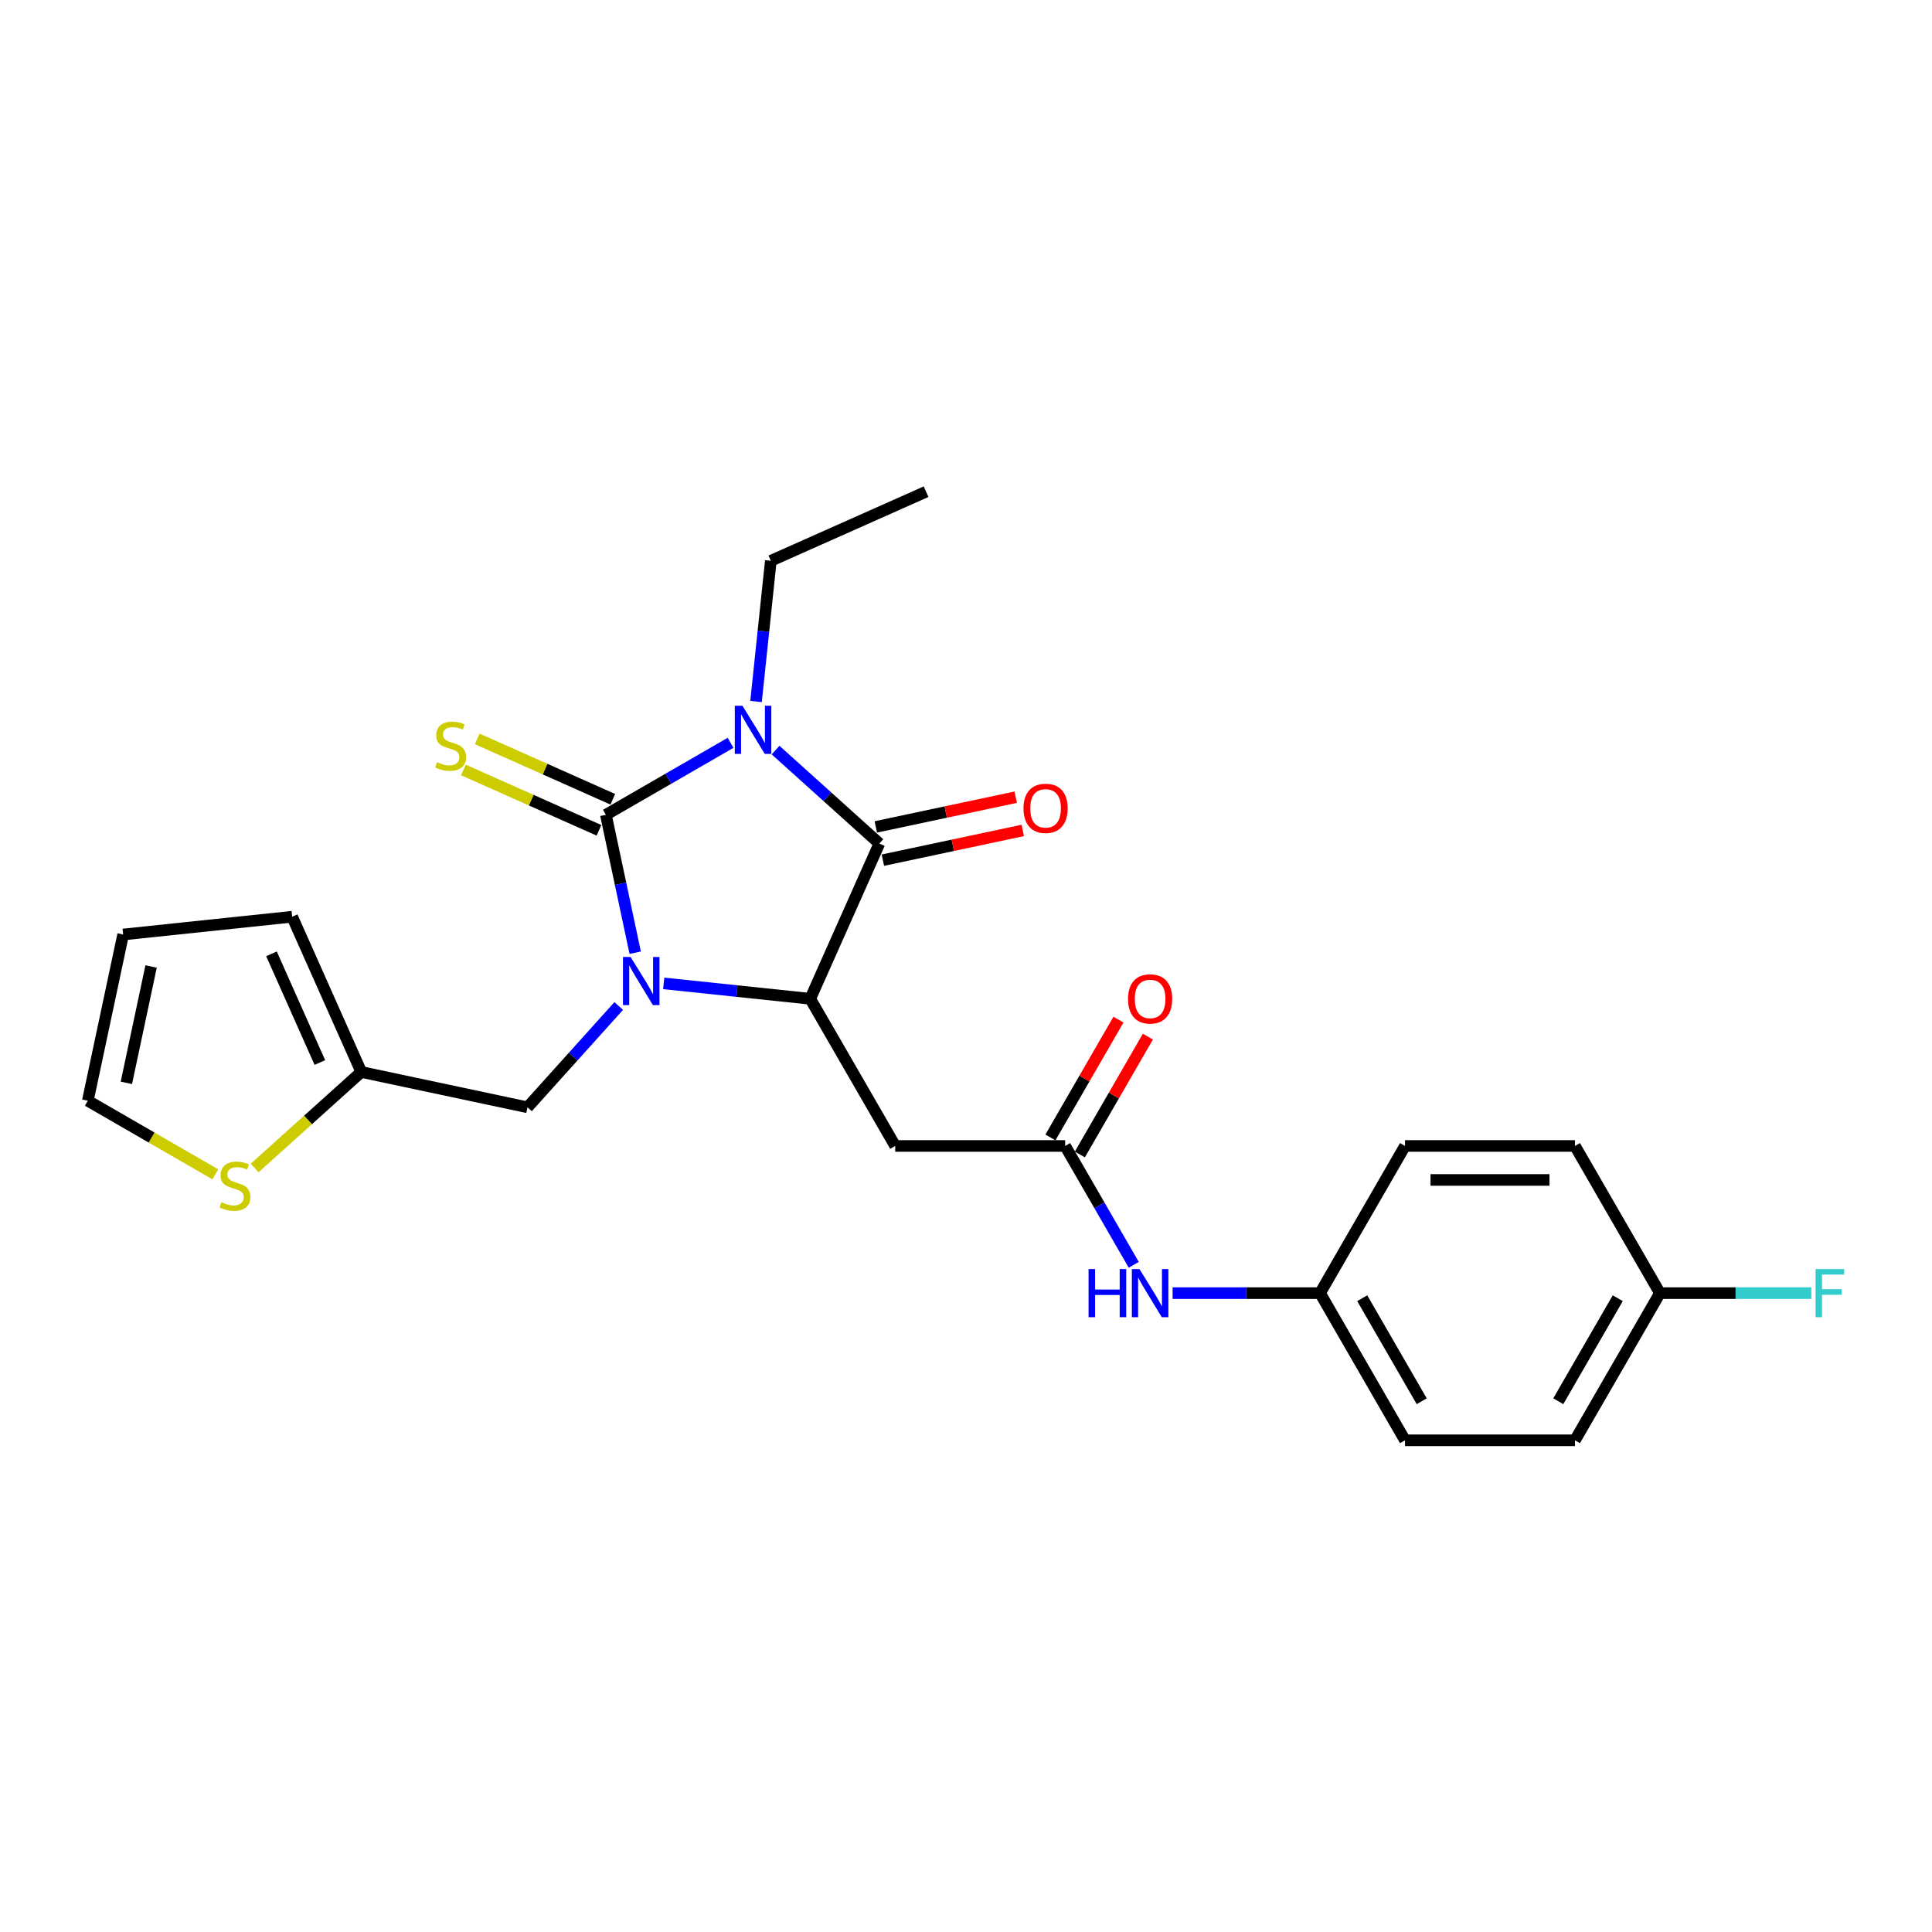 <?xml version='1.0' encoding='iso-8859-1'?>
<svg version='1.1' baseProfile='full'
              xmlns='http://www.w3.org/2000/svg'
                      xmlns:rdkit='http://www.rdkit.org/xml'
                      xmlns:xlink='http://www.w3.org/1999/xlink'
                  xml:space='preserve'
width='1000px' height='1000px' viewBox='0 0 1000 1000'>
<!-- END OF HEADER -->
<rect style='opacity:1.0;fill:#FFFFFF;stroke:none' width='1000' height='1000' x='0' y='0'> </rect>
<path class='bond-0' d='M 378.137,384.48 L 345.872,403.109' style='fill:none;fill-rule:evenodd;stroke:#0000FF;stroke-width:6px;stroke-linecap:butt;stroke-linejoin:miter;stroke-opacity:1' />
<path class='bond-0' d='M 345.872,403.109 L 313.607,421.737' style='fill:none;fill-rule:evenodd;stroke:#000000;stroke-width:6px;stroke-linecap:butt;stroke-linejoin:miter;stroke-opacity:1' />
<path class='bond-2' d='M 401.429,388.243 L 428.29,412.428' style='fill:none;fill-rule:evenodd;stroke:#0000FF;stroke-width:6px;stroke-linecap:butt;stroke-linejoin:miter;stroke-opacity:1' />
<path class='bond-2' d='M 428.29,412.428 L 455.151,436.614' style='fill:none;fill-rule:evenodd;stroke:#000000;stroke-width:6px;stroke-linecap:butt;stroke-linejoin:miter;stroke-opacity:1' />
<path class='bond-16' d='M 391.323,363.102 L 395.15,326.69' style='fill:none;fill-rule:evenodd;stroke:#0000FF;stroke-width:6px;stroke-linecap:butt;stroke-linejoin:miter;stroke-opacity:1' />
<path class='bond-16' d='M 395.15,326.69 L 398.977,290.278' style='fill:none;fill-rule:evenodd;stroke:#000000;stroke-width:6px;stroke-linecap:butt;stroke-linejoin:miter;stroke-opacity:1' />
<path class='bond-1' d='M 313.607,421.737 L 321.193,457.429' style='fill:none;fill-rule:evenodd;stroke:#000000;stroke-width:6px;stroke-linecap:butt;stroke-linejoin:miter;stroke-opacity:1' />
<path class='bond-1' d='M 321.193,457.429 L 328.78,493.122' style='fill:none;fill-rule:evenodd;stroke:#0000FF;stroke-width:6px;stroke-linecap:butt;stroke-linejoin:miter;stroke-opacity:1' />
<path class='bond-7' d='M 317.184,413.701 L 282.099,398.08' style='fill:none;fill-rule:evenodd;stroke:#000000;stroke-width:6px;stroke-linecap:butt;stroke-linejoin:miter;stroke-opacity:1' />
<path class='bond-7' d='M 282.099,398.08 L 247.014,382.46' style='fill:none;fill-rule:evenodd;stroke:#CCCC00;stroke-width:6px;stroke-linecap:butt;stroke-linejoin:miter;stroke-opacity:1' />
<path class='bond-7' d='M 310.029,429.773 L 274.944,414.152' style='fill:none;fill-rule:evenodd;stroke:#000000;stroke-width:6px;stroke-linecap:butt;stroke-linejoin:miter;stroke-opacity:1' />
<path class='bond-7' d='M 274.944,414.152 L 239.858,398.531' style='fill:none;fill-rule:evenodd;stroke:#CCCC00;stroke-width:6px;stroke-linecap:butt;stroke-linejoin:miter;stroke-opacity:1' />
<path class='bond-6' d='M 320.249,520.71 L 296.643,546.927' style='fill:none;fill-rule:evenodd;stroke:#0000FF;stroke-width:6px;stroke-linecap:butt;stroke-linejoin:miter;stroke-opacity:1' />
<path class='bond-6' d='M 296.643,546.927 L 273.037,573.143' style='fill:none;fill-rule:evenodd;stroke:#000000;stroke-width:6px;stroke-linecap:butt;stroke-linejoin:miter;stroke-opacity:1' />
<path class='bond-25' d='M 343.541,509 L 381.457,512.985' style='fill:none;fill-rule:evenodd;stroke:#0000FF;stroke-width:6px;stroke-linecap:butt;stroke-linejoin:miter;stroke-opacity:1' />
<path class='bond-25' d='M 381.457,512.985 L 419.374,516.97' style='fill:none;fill-rule:evenodd;stroke:#000000;stroke-width:6px;stroke-linecap:butt;stroke-linejoin:miter;stroke-opacity:1' />
<path class='bond-3' d='M 455.151,436.614 L 419.374,516.97' style='fill:none;fill-rule:evenodd;stroke:#000000;stroke-width:6px;stroke-linecap:butt;stroke-linejoin:miter;stroke-opacity:1' />
<path class='bond-10' d='M 456.979,445.218 L 493.182,437.523' style='fill:none;fill-rule:evenodd;stroke:#000000;stroke-width:6px;stroke-linecap:butt;stroke-linejoin:miter;stroke-opacity:1' />
<path class='bond-10' d='M 493.182,437.523 L 529.384,429.828' style='fill:none;fill-rule:evenodd;stroke:#FF0000;stroke-width:6px;stroke-linecap:butt;stroke-linejoin:miter;stroke-opacity:1' />
<path class='bond-10' d='M 453.322,428.01 L 489.524,420.315' style='fill:none;fill-rule:evenodd;stroke:#000000;stroke-width:6px;stroke-linecap:butt;stroke-linejoin:miter;stroke-opacity:1' />
<path class='bond-10' d='M 489.524,420.315 L 525.727,412.62' style='fill:none;fill-rule:evenodd;stroke:#FF0000;stroke-width:6px;stroke-linecap:butt;stroke-linejoin:miter;stroke-opacity:1' />
<path class='bond-4' d='M 419.374,516.97 L 463.354,593.147' style='fill:none;fill-rule:evenodd;stroke:#000000;stroke-width:6px;stroke-linecap:butt;stroke-linejoin:miter;stroke-opacity:1' />
<path class='bond-5' d='M 463.354,593.147 L 551.315,593.147' style='fill:none;fill-rule:evenodd;stroke:#000000;stroke-width:6px;stroke-linecap:butt;stroke-linejoin:miter;stroke-opacity:1' />
<path class='bond-11' d='M 551.315,593.147 L 569.075,623.908' style='fill:none;fill-rule:evenodd;stroke:#000000;stroke-width:6px;stroke-linecap:butt;stroke-linejoin:miter;stroke-opacity:1' />
<path class='bond-11' d='M 569.075,623.908 L 586.835,654.669' style='fill:none;fill-rule:evenodd;stroke:#0000FF;stroke-width:6px;stroke-linecap:butt;stroke-linejoin:miter;stroke-opacity:1' />
<path class='bond-13' d='M 558.933,597.545 L 576.54,567.047' style='fill:none;fill-rule:evenodd;stroke:#000000;stroke-width:6px;stroke-linecap:butt;stroke-linejoin:miter;stroke-opacity:1' />
<path class='bond-13' d='M 576.54,567.047 L 594.148,536.55' style='fill:none;fill-rule:evenodd;stroke:#FF0000;stroke-width:6px;stroke-linecap:butt;stroke-linejoin:miter;stroke-opacity:1' />
<path class='bond-13' d='M 543.697,588.749 L 561.305,558.251' style='fill:none;fill-rule:evenodd;stroke:#000000;stroke-width:6px;stroke-linecap:butt;stroke-linejoin:miter;stroke-opacity:1' />
<path class='bond-13' d='M 561.305,558.251 L 578.913,527.754' style='fill:none;fill-rule:evenodd;stroke:#FF0000;stroke-width:6px;stroke-linecap:butt;stroke-linejoin:miter;stroke-opacity:1' />
<path class='bond-8' d='M 273.037,573.143 L 186.999,554.855' style='fill:none;fill-rule:evenodd;stroke:#000000;stroke-width:6px;stroke-linecap:butt;stroke-linejoin:miter;stroke-opacity:1' />
<path class='bond-9' d='M 186.999,554.855 L 159.408,579.698' style='fill:none;fill-rule:evenodd;stroke:#000000;stroke-width:6px;stroke-linecap:butt;stroke-linejoin:miter;stroke-opacity:1' />
<path class='bond-9' d='M 159.408,579.698 L 131.817,604.541' style='fill:none;fill-rule:evenodd;stroke:#CCCC00;stroke-width:6px;stroke-linecap:butt;stroke-linejoin:miter;stroke-opacity:1' />
<path class='bond-14' d='M 186.999,554.855 L 151.222,474.499' style='fill:none;fill-rule:evenodd;stroke:#000000;stroke-width:6px;stroke-linecap:butt;stroke-linejoin:miter;stroke-opacity:1' />
<path class='bond-14' d='M 165.561,549.957 L 140.517,493.708' style='fill:none;fill-rule:evenodd;stroke:#000000;stroke-width:6px;stroke-linecap:butt;stroke-linejoin:miter;stroke-opacity:1' />
<path class='bond-12' d='M 111.445,607.832 L 78.45,588.782' style='fill:none;fill-rule:evenodd;stroke:#CCCC00;stroke-width:6px;stroke-linecap:butt;stroke-linejoin:miter;stroke-opacity:1' />
<path class='bond-12' d='M 78.45,588.782 L 45.455,569.732' style='fill:none;fill-rule:evenodd;stroke:#000000;stroke-width:6px;stroke-linecap:butt;stroke-linejoin:miter;stroke-opacity:1' />
<path class='bond-17' d='M 606.942,669.323 L 645.099,669.323' style='fill:none;fill-rule:evenodd;stroke:#0000FF;stroke-width:6px;stroke-linecap:butt;stroke-linejoin:miter;stroke-opacity:1' />
<path class='bond-17' d='M 645.099,669.323 L 683.256,669.323' style='fill:none;fill-rule:evenodd;stroke:#000000;stroke-width:6px;stroke-linecap:butt;stroke-linejoin:miter;stroke-opacity:1' />
<path class='bond-26' d='M 45.455,569.732 L 63.743,483.694' style='fill:none;fill-rule:evenodd;stroke:#000000;stroke-width:6px;stroke-linecap:butt;stroke-linejoin:miter;stroke-opacity:1' />
<path class='bond-26' d='M 65.406,560.484 L 78.207,500.257' style='fill:none;fill-rule:evenodd;stroke:#000000;stroke-width:6px;stroke-linecap:butt;stroke-linejoin:miter;stroke-opacity:1' />
<path class='bond-15' d='M 151.222,474.499 L 63.743,483.694' style='fill:none;fill-rule:evenodd;stroke:#000000;stroke-width:6px;stroke-linecap:butt;stroke-linejoin:miter;stroke-opacity:1' />
<path class='bond-24' d='M 398.977,290.278 L 479.334,254.501' style='fill:none;fill-rule:evenodd;stroke:#000000;stroke-width:6px;stroke-linecap:butt;stroke-linejoin:miter;stroke-opacity:1' />
<path class='bond-20' d='M 683.256,669.323 L 727.237,593.147' style='fill:none;fill-rule:evenodd;stroke:#000000;stroke-width:6px;stroke-linecap:butt;stroke-linejoin:miter;stroke-opacity:1' />
<path class='bond-21' d='M 683.256,669.323 L 727.237,745.499' style='fill:none;fill-rule:evenodd;stroke:#000000;stroke-width:6px;stroke-linecap:butt;stroke-linejoin:miter;stroke-opacity:1' />
<path class='bond-21' d='M 705.089,671.953 L 735.875,725.277' style='fill:none;fill-rule:evenodd;stroke:#000000;stroke-width:6px;stroke-linecap:butt;stroke-linejoin:miter;stroke-opacity:1' />
<path class='bond-18' d='M 859.178,669.323 L 815.198,745.499' style='fill:none;fill-rule:evenodd;stroke:#000000;stroke-width:6px;stroke-linecap:butt;stroke-linejoin:miter;stroke-opacity:1' />
<path class='bond-18' d='M 837.346,671.953 L 806.56,725.277' style='fill:none;fill-rule:evenodd;stroke:#000000;stroke-width:6px;stroke-linecap:butt;stroke-linejoin:miter;stroke-opacity:1' />
<path class='bond-19' d='M 859.178,669.323 L 898.356,669.323' style='fill:none;fill-rule:evenodd;stroke:#000000;stroke-width:6px;stroke-linecap:butt;stroke-linejoin:miter;stroke-opacity:1' />
<path class='bond-19' d='M 898.356,669.323 L 937.534,669.323' style='fill:none;fill-rule:evenodd;stroke:#33CCCC;stroke-width:6px;stroke-linecap:butt;stroke-linejoin:miter;stroke-opacity:1' />
<path class='bond-27' d='M 859.178,669.323 L 815.198,593.147' style='fill:none;fill-rule:evenodd;stroke:#000000;stroke-width:6px;stroke-linecap:butt;stroke-linejoin:miter;stroke-opacity:1' />
<path class='bond-22' d='M 727.237,593.147 L 815.198,593.147' style='fill:none;fill-rule:evenodd;stroke:#000000;stroke-width:6px;stroke-linecap:butt;stroke-linejoin:miter;stroke-opacity:1' />
<path class='bond-22' d='M 740.431,610.739 L 802.004,610.739' style='fill:none;fill-rule:evenodd;stroke:#000000;stroke-width:6px;stroke-linecap:butt;stroke-linejoin:miter;stroke-opacity:1' />
<path class='bond-23' d='M 727.237,745.499 L 815.198,745.499' style='fill:none;fill-rule:evenodd;stroke:#000000;stroke-width:6px;stroke-linecap:butt;stroke-linejoin:miter;stroke-opacity:1' />
<path  class='atom-0' d='M 384.277 365.301
L 392.439 378.495
Q 393.249 379.797, 394.55 382.155
Q 395.852 384.512, 395.923 384.653
L 395.923 365.301
L 399.23 365.301
L 399.23 390.212
L 395.817 390.212
L 387.056 375.786
Q 386.036 374.097, 384.945 372.162
Q 383.89 370.227, 383.573 369.629
L 383.573 390.212
L 380.336 390.212
L 380.336 365.301
L 384.277 365.301
' fill='#0000FF'/>
<path  class='atom-2' d='M 326.388 495.321
L 334.551 508.515
Q 335.36 509.817, 336.662 512.174
Q 337.964 514.531, 338.034 514.672
L 338.034 495.321
L 341.342 495.321
L 341.342 520.231
L 337.929 520.231
L 329.168 505.805
Q 328.148 504.117, 327.057 502.181
Q 326.001 500.246, 325.685 499.648
L 325.685 520.231
L 322.448 520.231
L 322.448 495.321
L 326.388 495.321
' fill='#0000FF'/>
<path  class='atom-8' d='M 226.213 394.51
Q 226.495 394.615, 227.656 395.108
Q 228.817 395.601, 230.084 395.917
Q 231.386 396.199, 232.652 396.199
Q 235.01 396.199, 236.382 395.073
Q 237.754 393.912, 237.754 391.906
Q 237.754 390.534, 237.05 389.69
Q 236.382 388.845, 235.326 388.388
Q 234.271 387.93, 232.511 387.403
Q 230.295 386.734, 228.958 386.101
Q 227.656 385.468, 226.706 384.131
Q 225.791 382.794, 225.791 380.542
Q 225.791 377.41, 227.902 375.475
Q 230.049 373.54, 234.271 373.54
Q 237.156 373.54, 240.428 374.912
L 239.619 377.621
Q 236.628 376.39, 234.376 376.39
Q 231.948 376.39, 230.611 377.41
Q 229.274 378.396, 229.31 380.12
Q 229.31 381.457, 229.978 382.266
Q 230.682 383.075, 231.667 383.532
Q 232.687 383.99, 234.376 384.518
Q 236.628 385.221, 237.965 385.925
Q 239.302 386.629, 240.252 388.071
Q 241.237 389.479, 241.237 391.906
Q 241.237 395.354, 238.915 397.219
Q 236.628 399.049, 232.793 399.049
Q 230.576 399.049, 228.887 398.556
Q 227.234 398.099, 225.263 397.29
L 226.213 394.51
' fill='#CCCC00'/>
<path  class='atom-10' d='M 114.594 622.263
Q 114.876 622.368, 116.037 622.861
Q 117.198 623.353, 118.464 623.67
Q 119.766 623.951, 121.033 623.951
Q 123.39 623.951, 124.762 622.825
Q 126.135 621.664, 126.135 619.659
Q 126.135 618.287, 125.431 617.442
Q 124.762 616.598, 123.707 616.14
Q 122.651 615.683, 120.892 615.155
Q 118.675 614.487, 117.338 613.853
Q 116.037 613.22, 115.087 611.883
Q 114.172 610.546, 114.172 608.294
Q 114.172 605.163, 116.283 603.228
Q 118.429 601.293, 122.651 601.293
Q 125.536 601.293, 128.809 602.665
L 127.999 605.374
Q 125.009 604.143, 122.757 604.143
Q 120.329 604.143, 118.992 605.163
Q 117.655 606.148, 117.69 607.872
Q 117.69 609.209, 118.359 610.018
Q 119.062 610.828, 120.048 611.285
Q 121.068 611.742, 122.757 612.27
Q 125.009 612.974, 126.346 613.678
Q 127.683 614.381, 128.633 615.824
Q 129.618 617.231, 129.618 619.659
Q 129.618 623.107, 127.296 624.972
Q 125.009 626.801, 121.174 626.801
Q 118.957 626.801, 117.268 626.309
Q 115.614 625.851, 113.644 625.042
L 114.594 622.263
' fill='#CCCC00'/>
<path  class='atom-11' d='M 529.754 418.396
Q 529.754 412.415, 532.71 409.072
Q 535.665 405.73, 541.189 405.73
Q 546.713 405.73, 549.669 409.072
Q 552.624 412.415, 552.624 418.396
Q 552.624 424.448, 549.634 427.896
Q 546.643 431.309, 541.189 431.309
Q 535.701 431.309, 532.71 427.896
Q 529.754 424.483, 529.754 418.396
M 541.189 428.494
Q 544.989 428.494, 547.03 425.961
Q 549.106 423.392, 549.106 418.396
Q 549.106 413.506, 547.03 411.043
Q 544.989 408.545, 541.189 408.545
Q 537.389 408.545, 535.314 411.007
Q 533.273 413.47, 533.273 418.396
Q 533.273 423.428, 535.314 425.961
Q 537.389 428.494, 541.189 428.494
' fill='#FF0000'/>
<path  class='atom-12' d='M 563.436 656.868
L 566.814 656.868
L 566.814 667.458
L 579.551 667.458
L 579.551 656.868
L 582.928 656.868
L 582.928 681.778
L 579.551 681.778
L 579.551 670.273
L 566.814 670.273
L 566.814 681.778
L 563.436 681.778
L 563.436 656.868
' fill='#0000FF'/>
<path  class='atom-12' d='M 589.789 656.868
L 597.952 670.062
Q 598.761 671.364, 600.063 673.721
Q 601.365 676.078, 601.435 676.219
L 601.435 656.868
L 604.743 656.868
L 604.743 681.778
L 601.33 681.778
L 592.569 667.353
Q 591.548 665.664, 590.458 663.729
Q 589.402 661.794, 589.085 661.195
L 589.085 681.778
L 585.849 681.778
L 585.849 656.868
L 589.789 656.868
' fill='#0000FF'/>
<path  class='atom-14' d='M 583.861 517.041
Q 583.861 511.059, 586.816 507.717
Q 589.772 504.374, 595.296 504.374
Q 600.819 504.374, 603.775 507.717
Q 606.73 511.059, 606.73 517.041
Q 606.73 523.092, 603.74 526.54
Q 600.749 529.953, 595.296 529.953
Q 589.807 529.953, 586.816 526.54
Q 583.861 523.127, 583.861 517.041
M 595.296 527.139
Q 599.095 527.139, 601.136 524.605
Q 603.212 522.037, 603.212 517.041
Q 603.212 512.15, 601.136 509.687
Q 599.095 507.189, 595.296 507.189
Q 591.496 507.189, 589.42 509.652
Q 587.379 512.115, 587.379 517.041
Q 587.379 522.072, 589.42 524.605
Q 591.496 527.139, 595.296 527.139
' fill='#FF0000'/>
<path  class='atom-20' d='M 939.733 656.868
L 954.545 656.868
L 954.545 659.718
L 943.075 659.718
L 943.075 667.282
L 953.279 667.282
L 953.279 670.167
L 943.075 670.167
L 943.075 681.778
L 939.733 681.778
L 939.733 656.868
' fill='#33CCCC'/>
</svg>
